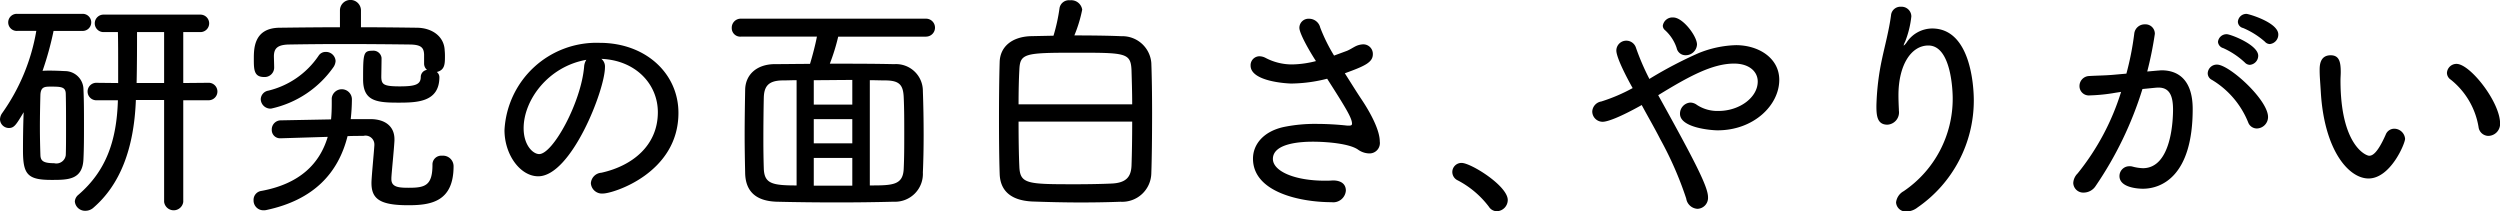 <svg id="talk_tit_unit.svg" xmlns="http://www.w3.org/2000/svg" width="292.62" height="24.75" viewBox="0 0 292.62 24.75">
  <defs>
    <style>
      .cls-1 {
        fill-rule: evenodd;
      }
    </style>
  </defs>
  <path id="研究の面白さ_やりがい" data-name="研究の面白さ、やりがい" class="cls-1" d="M1550.68,964.478a1.13,1.13,0,0,0,2.24,0v-11.9h3.02a1.023,1.023,0,0,0,0-2.044l-3.02.028V944.6h2.01a1.022,1.022,0,0,0,0-2.044h-11.39a1.023,1.023,0,0,0,0,2.044h1.73c0.03,1.12.03,2.632,0.03,4.144v1.82l-2.6-.028a1.023,1.023,0,0,0,0,2.044h2.57c-0.14,4.76-1.4,8.288-4.62,11.06a1.1,1.1,0,0,0-.42.784,1.2,1.2,0,0,0,1.23,1.092,1.4,1.4,0,0,0,.98-0.392q4.59-3.99,4.93-12.488V952.55h3.31v11.928Zm-9.64-20.02a1,1,0,1,0,0-1.988h-7.5a1,1,0,1,0,0,1.988h2.18a23.36,23.36,0,0,1-4,9.632,1.323,1.323,0,0,0-.25.728,1.043,1.043,0,0,0,1.03,1.008c0.62,0,.84-0.336,1.74-1.848-0.06,1.456-.08,3.052-0.08,4.48,0,2.8.53,3.444,3.33,3.444,1.96,0,3.67,0,3.75-2.492,0.06-1.2.06-2.6,0.06-4s0-2.8-.06-4.06a2.167,2.167,0,0,0-2.18-2.184c-0.54-.028-1.15-0.056-1.8-0.056-0.25,0-.53,0-0.81.028a36.869,36.869,0,0,0,1.29-4.676h3.3Zm-4.84,7.448c0.06-.9.5-0.924,1.2-0.924,1.26,0,1.77.028,1.77,0.9,0.03,1.148.03,2.688,0.03,4.144,0,1.092,0,2.128-.03,2.968a1.11,1.11,0,0,1-1.37.952c-1.26,0-1.57-.28-1.6-0.924-0.03-.924-0.06-2.044-0.06-3.22C1536.14,954.4,1536.17,952.97,1536.2,951.906Zm14.48-1.344h-3.22c0.05-2.156.05-4.48,0.05-5.964h3.17v5.964Zm21.84,4.228a21.721,21.721,0,0,0,.14-2.324v-0.028a1.185,1.185,0,0,0-2.36-.112v0.644c0,0.616-.02,1.26-0.08,1.848l-5.88.112a1.062,1.062,0,0,0-1.06,1.092,0.971,0.971,0,0,0,1.03,1.008h0.03l5.49-.168c-0.93,3.108-3.22,5.488-7.76,6.328a1.053,1.053,0,0,0-.92,1.092,1.145,1.145,0,0,0,1.17,1.176,1.239,1.239,0,0,0,.31-0.028c5.55-1.176,8.43-4.312,9.52-8.652,0.67-.028,1.29-0.028,1.85-0.028a1.035,1.035,0,0,1,1.29,1.036v0.056c-0.06.952-.31,3.472-0.34,4.34v0.084c0,1.876,1.01,2.6,4.31,2.6,2.66,0,5.3-.42,5.3-4.564a1.236,1.236,0,0,0-1.35-1.232,1.026,1.026,0,0,0-1.12,1.064c0,2.436-.87,2.688-2.77,2.688-1.15,0-2.04-.056-2.04-1.008v-0.14c0.02-.56.3-3.248,0.36-4.368v-0.168c0-1.484-1.06-2.324-2.74-2.352h-2.38Zm8.59-6.524a0.955,0.955,0,0,0,.34.756,0.845,0.845,0,0,0-.73.812c0,0.9-.62,1.12-2.46,1.12-1.88,0-2.13-.224-2.16-1.064,0-.308.03-1.568,0.03-2.268a0.96,0.96,0,0,0-1.07-.84c-1.06,0-1.09.336-1.09,3.36,0,2.464,1.46,2.716,4.01,2.716,2.21,0,4.92,0,4.92-3a0.787,0.787,0,0,0-.3-0.588c0.92-.224.95-0.924,0.95-1.792a6.379,6.379,0,0,0-.03-0.728c-0.06-1.652-1.48-2.632-3.22-2.66-2.16-.028-4.34-0.056-6.58-0.056v-2.016a1.231,1.231,0,0,0-2.46,0v2.016c-2.41,0-4.76.028-7.06,0.056-3,.028-3.02,2.408-3.02,3.64s0,2.128,1.2,2.128a1.109,1.109,0,0,0,1.18-1.064V948.77c0-.448-0.03-1.064-0.03-1.4,0.03-.812.36-1.288,1.76-1.316,1.71-.028,3.95-0.056,6.25-0.056,2.82,0,5.71.028,7.95,0.056,1.23,0.028,1.59.336,1.62,1.176v1.036Zm-10.58.392a1.448,1.448,0,0,0,.22-0.672,1.124,1.124,0,0,0-1.17-1.064,0.96,0.96,0,0,0-.82.448,9.9,9.9,0,0,1-5.9,4.088,1.05,1.05,0,0,0-.87,1.008,1.14,1.14,0,0,0,1.2,1.092A12.033,12.033,0,0,0,1570.53,948.658Zm31.33-.924c4.03,0.168,6.61,2.968,6.61,6.244,0,3.948-3.05,6.3-6.61,7.084a1.321,1.321,0,0,0-1.23,1.232,1.3,1.3,0,0,0,1.43,1.2c1.17,0,8.82-2.38,8.82-9.436,0-4.62-3.84-8.2-9.22-8.2a10.781,10.781,0,0,0-11.14,10.22c0,2.884,1.85,5.4,3.95,5.4,3.86,0,7.81-10.108,7.81-12.768A1.157,1.157,0,0,0,1601.86,947.734Zm-1.76.112a1.659,1.659,0,0,0-.26.812c-0.36,4.2-3.66,10.22-5.26,10.22-0.73,0-1.82-1.036-1.82-3.024C1592.76,952.55,1595.64,948.63,1600.1,947.846Zm39.76-2.716a1.05,1.05,0,1,0,0-2.1h-21.65a1.054,1.054,0,0,0-1.09,1.092,0.994,0.994,0,0,0,1.09,1.008h8.88c-0.17.9-.51,2.212-0.81,3.192-1.43,0-2.83.028-4.15,0.028-2.13.028-3.41,1.26-3.44,3-0.03,1.764-.06,3.556-0.06,5.348,0,1.484.03,2.968,0.06,4.424,0.05,2.072,1.2,3.248,3.67,3.332,2.26,0.056,4.7.084,7.14,0.084,2.21,0,4.42-.028,6.58-0.084a3.258,3.258,0,0,0,3.41-3.416c0.06-1.344.09-2.856,0.09-4.368,0-1.736-.03-3.528-0.09-5.152a3.14,3.14,0,0,0-3.36-3.164c-2.41-.056-4.98-0.056-7.53-0.056a23.338,23.338,0,0,0,.98-3.164h10.28Zm-6.58,5.1c0.64,0,1.28.028,1.9,0.028,1.6,0.028,2.02.56,2.07,2.044,0.06,1.26.06,2.716,0.06,4.144,0,1.456,0,2.856-.06,4.06-0.05,2.016-1.26,2.044-3.97,2.044v-12.32Zm-8.57,12.32c-2.89,0-3.78-.224-3.84-1.988-0.03-.952-0.05-2.1-0.05-3.276,0-1.82.02-3.7,0.05-4.984,0.03-1.344.53-2.016,2.16-2.044,0.56,0,1.09-.028,1.68-0.028v12.32Zm6.52,0.028h-4.51v-3.248h4.51v3.248Zm0-9.492h-4.51v-2.856c1.46,0,3-.028,4.51-0.028v2.884Zm0,4.536h-4.51V954.79h4.51v2.828Zm25.99-12.628a15.859,15.859,0,0,0,.92-3.024,1.3,1.3,0,0,0-1.43-1.092,1.114,1.114,0,0,0-1.23.952,20.792,20.792,0,0,1-.7,3.192l-2.69.056c-2.18.084-3.55,1.232-3.61,3-0.06,1.932-.08,4.368-0.08,6.72,0,2.38.02,4.676,0.08,6.384,0.06,2.016,1.34,3.136,3.84,3.248,1.59,0.056,3.61.112,5.65,0.112,1.63,0,3.22-.028,4.65-0.084a3.408,3.408,0,0,0,3.61-3.36c0.06-1.6.09-4.312,0.09-7.056,0-2.128-.03-4.284-0.09-5.824a3.4,3.4,0,0,0-3.5-3.136C1661.33,945.018,1659.26,944.99,1657.22,944.99Zm6.77,10.08c0,1.9-.03,3.808-0.08,5.18-0.06,1.26-.59,1.988-2.3,2.072-1.2.056-2.77,0.084-4.28,0.084-5.66,0-6.47-.028-6.55-2.1-0.06-1.316-.09-3.248-0.09-5.236h13.3Zm-13.3-2.016c0-1.484.03-2.912,0.09-4,0.08-1.96.56-2.044,6.55-2.044,5.88,0,6.49,0,6.58,2.044,0.03,1.092.08,2.52,0.08,4h-13.3Zm36.12-3c2.24,3.5,2.91,4.62,2.91,5.264,0,0.168-.11.224-0.33,0.224h-0.23a33.465,33.465,0,0,0-3.58-.2,18.147,18.147,0,0,0-3.86.364c-2.41.532-3.59,2.072-3.59,3.7,0,3.976,5.63,5.1,9.19,5.1a1.484,1.484,0,0,0,1.68-1.344c0-1.26-1.4-1.2-1.57-1.2-0.31.028-.59,0.028-0.9,0.028-3.55,0-6.07-1.12-6.07-2.548,0-1.932,3.61-2.016,4.67-2.016,1.68,0,4.29.224,5.29,0.924a2.339,2.339,0,0,0,1.32.448,1.213,1.213,0,0,0,1.23-1.4c0-1.372-1.15-3.444-2.1-4.872-0.64-.952-1.31-2.044-1.99-3.108,2.3-.84,3.28-1.26,3.28-2.24a1.118,1.118,0,0,0-1.15-1.148,2.24,2.24,0,0,0-.87.224c-0.39.2-.61,0.364-1,0.532l-1.52.56a20.016,20.016,0,0,1-1.62-3.276,1.34,1.34,0,0,0-1.32-1.036,1.063,1.063,0,0,0-1.12,1.064c0,0.644,1.12,2.632,1.94,3.892a11.867,11.867,0,0,1-2.8.392,6.638,6.638,0,0,1-3.08-.756,1.6,1.6,0,0,0-.73-0.2,1.045,1.045,0,0,0-1.04,1.092c0,1.876,4.31,2.1,4.79,2.1A17.642,17.642,0,0,0,1686.81,950.058Zm19.85,15.512a1.325,1.325,0,0,0,1.29-1.316c0-1.652-4.31-4.34-5.4-4.34a1.069,1.069,0,0,0-1.09,1.064,1.087,1.087,0,0,0,.64.98,10.869,10.869,0,0,1,3.64,3.08A1.121,1.121,0,0,0,1706.66,965.57Zm23.44-19.516c0-.98-1.65-3.164-2.77-3.164a1.141,1.141,0,0,0-1.23.952,0.671,0.671,0,0,0,.22.5,4.854,4.854,0,0,1,1.4,2.128,1.054,1.054,0,0,0,1.04.84A1.325,1.325,0,0,0,1730.1,946.054Zm-5.57,4.032a28.232,28.232,0,0,1-1.57-3.64,1.181,1.181,0,0,0-1.12-.84,1.16,1.16,0,0,0-1.18,1.148c0,0.9,1.4,3.5,1.91,4.4a20.172,20.172,0,0,1-3.67,1.568,1.256,1.256,0,0,0-1.06,1.176,1.216,1.216,0,0,0,1.23,1.2c0.56,0,2.07-.56,4.56-1.96,0.67,1.26,1.46,2.6,2.16,3.976a40.849,40.849,0,0,1,3.05,6.972,1.41,1.41,0,0,0,1.32,1.2,1.282,1.282,0,0,0,1.23-1.372c0-1.2-1.51-4.144-5.83-11.928,3.56-2.184,6.33-3.7,8.88-3.7,1.79,0,2.77.952,2.77,2.1,0,1.876-2.15,3.444-4.59,3.444a4.367,4.367,0,0,1-2.52-.7,1.337,1.337,0,0,0-.78-0.28,1.3,1.3,0,0,0-1.21,1.316c0,1.624,3.61,1.932,4.4,1.932,4.23,0,7.22-2.94,7.22-5.908,0-2.548-2.41-4.06-5.07-4.06a12.438,12.438,0,0,0-4.42.952,48.583,48.583,0,0,0-5.57,2.912Zm31.39,15.036a15.205,15.205,0,0,0,6.58-12.516c0-1.708-.37-8.428-4.88-8.428a3.614,3.614,0,0,0-2.96,1.6,1.79,1.79,0,0,1-.34.392,0.029,0.029,0,0,1-.03-0.028,2.087,2.087,0,0,1,.17-0.42,11.173,11.173,0,0,0,.73-2.968,1.144,1.144,0,0,0-1.21-1.12,1.1,1.1,0,0,0-1.17,1.008c-0.23,1.736-.73,3.584-1.04,5.04a29.43,29.43,0,0,0-.67,5.544c0,1.148.08,2.212,1.29,2.212a1.439,1.439,0,0,0,1.34-1.652v-0.14c-0.03-.616-0.05-1.148-0.05-1.652,0-3.528,1.48-5.824,3.5-5.824,2.74,0,2.85,5.544,2.85,6.16a13.06,13.06,0,0,1-5.74,10.892,1.721,1.721,0,0,0-.89,1.316,1.143,1.143,0,0,0,1.23,1.064A2.178,2.178,0,0,0,1755.92,965.122Zm23.82-13.524a28.663,28.663,0,0,1-5.09,9.548,1.7,1.7,0,0,0-.51,1.12,1.171,1.171,0,0,0,1.24,1.12,1.675,1.675,0,0,0,1.37-.756,42.143,42.143,0,0,0,5.49-11.368c1.2-.112,1.62-0.168,1.87-0.168,1.26,0,1.71.9,1.71,2.576,0,1.064-.14,6.86-3.53,6.86a5.351,5.351,0,0,1-1.26-.2,1.316,1.316,0,0,0-.33-0.028,1.149,1.149,0,0,0-1.15,1.148c0,1.372,2.21,1.484,2.74,1.484,2.21,0,5.83-1.512,5.83-9.324,0-3.528-1.8-4.536-3.64-4.536-0.14,0-.28.028-0.42,0.028l-1.26.112a42.459,42.459,0,0,0,.89-4.4,1.094,1.094,0,0,0-1.15-1.12,1.225,1.225,0,0,0-1.26,1.092,33.906,33.906,0,0,1-.92,4.676l-1.57.14c-1.01.084-1.87,0.084-2.77,0.14a1.17,1.17,0,0,0-1.15,1.176,1.091,1.091,0,0,0,1.21,1.092,20.368,20.368,0,0,0,2.99-.308Zm15.88,4.284a1.343,1.343,0,0,0,1.32-1.344c0-2.016-4.54-6.132-5.97-6.132a1.061,1.061,0,0,0-1.09,1.008,0.856,0.856,0,0,0,.5.784,10.276,10.276,0,0,1,4.23,4.956A1.085,1.085,0,0,0,1795.62,955.882Zm1.54-9.884a1.108,1.108,0,0,0,.98-1.12c0-1.4-3.47-2.408-3.72-2.408a0.99,0.99,0,0,0-1.01.924,0.773,0.773,0,0,0,.61.728,9.341,9.341,0,0,1,2.55,1.6A0.781,0.781,0,0,0,1797.16,946Zm-2.35,2.436a1.073,1.073,0,0,0,.98-1.064c0-1.288-3.25-2.52-3.67-2.52a1,1,0,0,0-1.04.9,0.837,0.837,0,0,0,.62.728,9.279,9.279,0,0,1,2.52,1.68A0.829,0.829,0,0,0,1794.81,948.434Zm27.91,8.316a1.4,1.4,0,0,0,1.38-1.456c0-2.492-3.5-6.972-5.1-6.972a1.116,1.116,0,0,0-1.12,1.064,0.967,0.967,0,0,0,.45.784,8.952,8.952,0,0,1,3.25,5.544A1.175,1.175,0,0,0,1822.72,956.75Zm-14.02,4.984c2.57,0,4.28-4.088,4.28-4.648a1.282,1.282,0,0,0-1.29-1.176,1.075,1.075,0,0,0-.98.7c-0.98,2.212-1.57,2.464-1.93,2.464-0.39,0-3.36-1.232-3.36-8.82,0-.364.03-0.616,0.03-0.952,0-1.2-.17-1.988-1.18-1.988-1.29,0-1.29,1.26-1.29,1.736,0,0.728.06,1.288,0.14,2.632C1803.54,958.486,1806.4,961.734,1808.7,961.734Z" transform="translate(-1531.47 -940.844)"/>
</svg>
